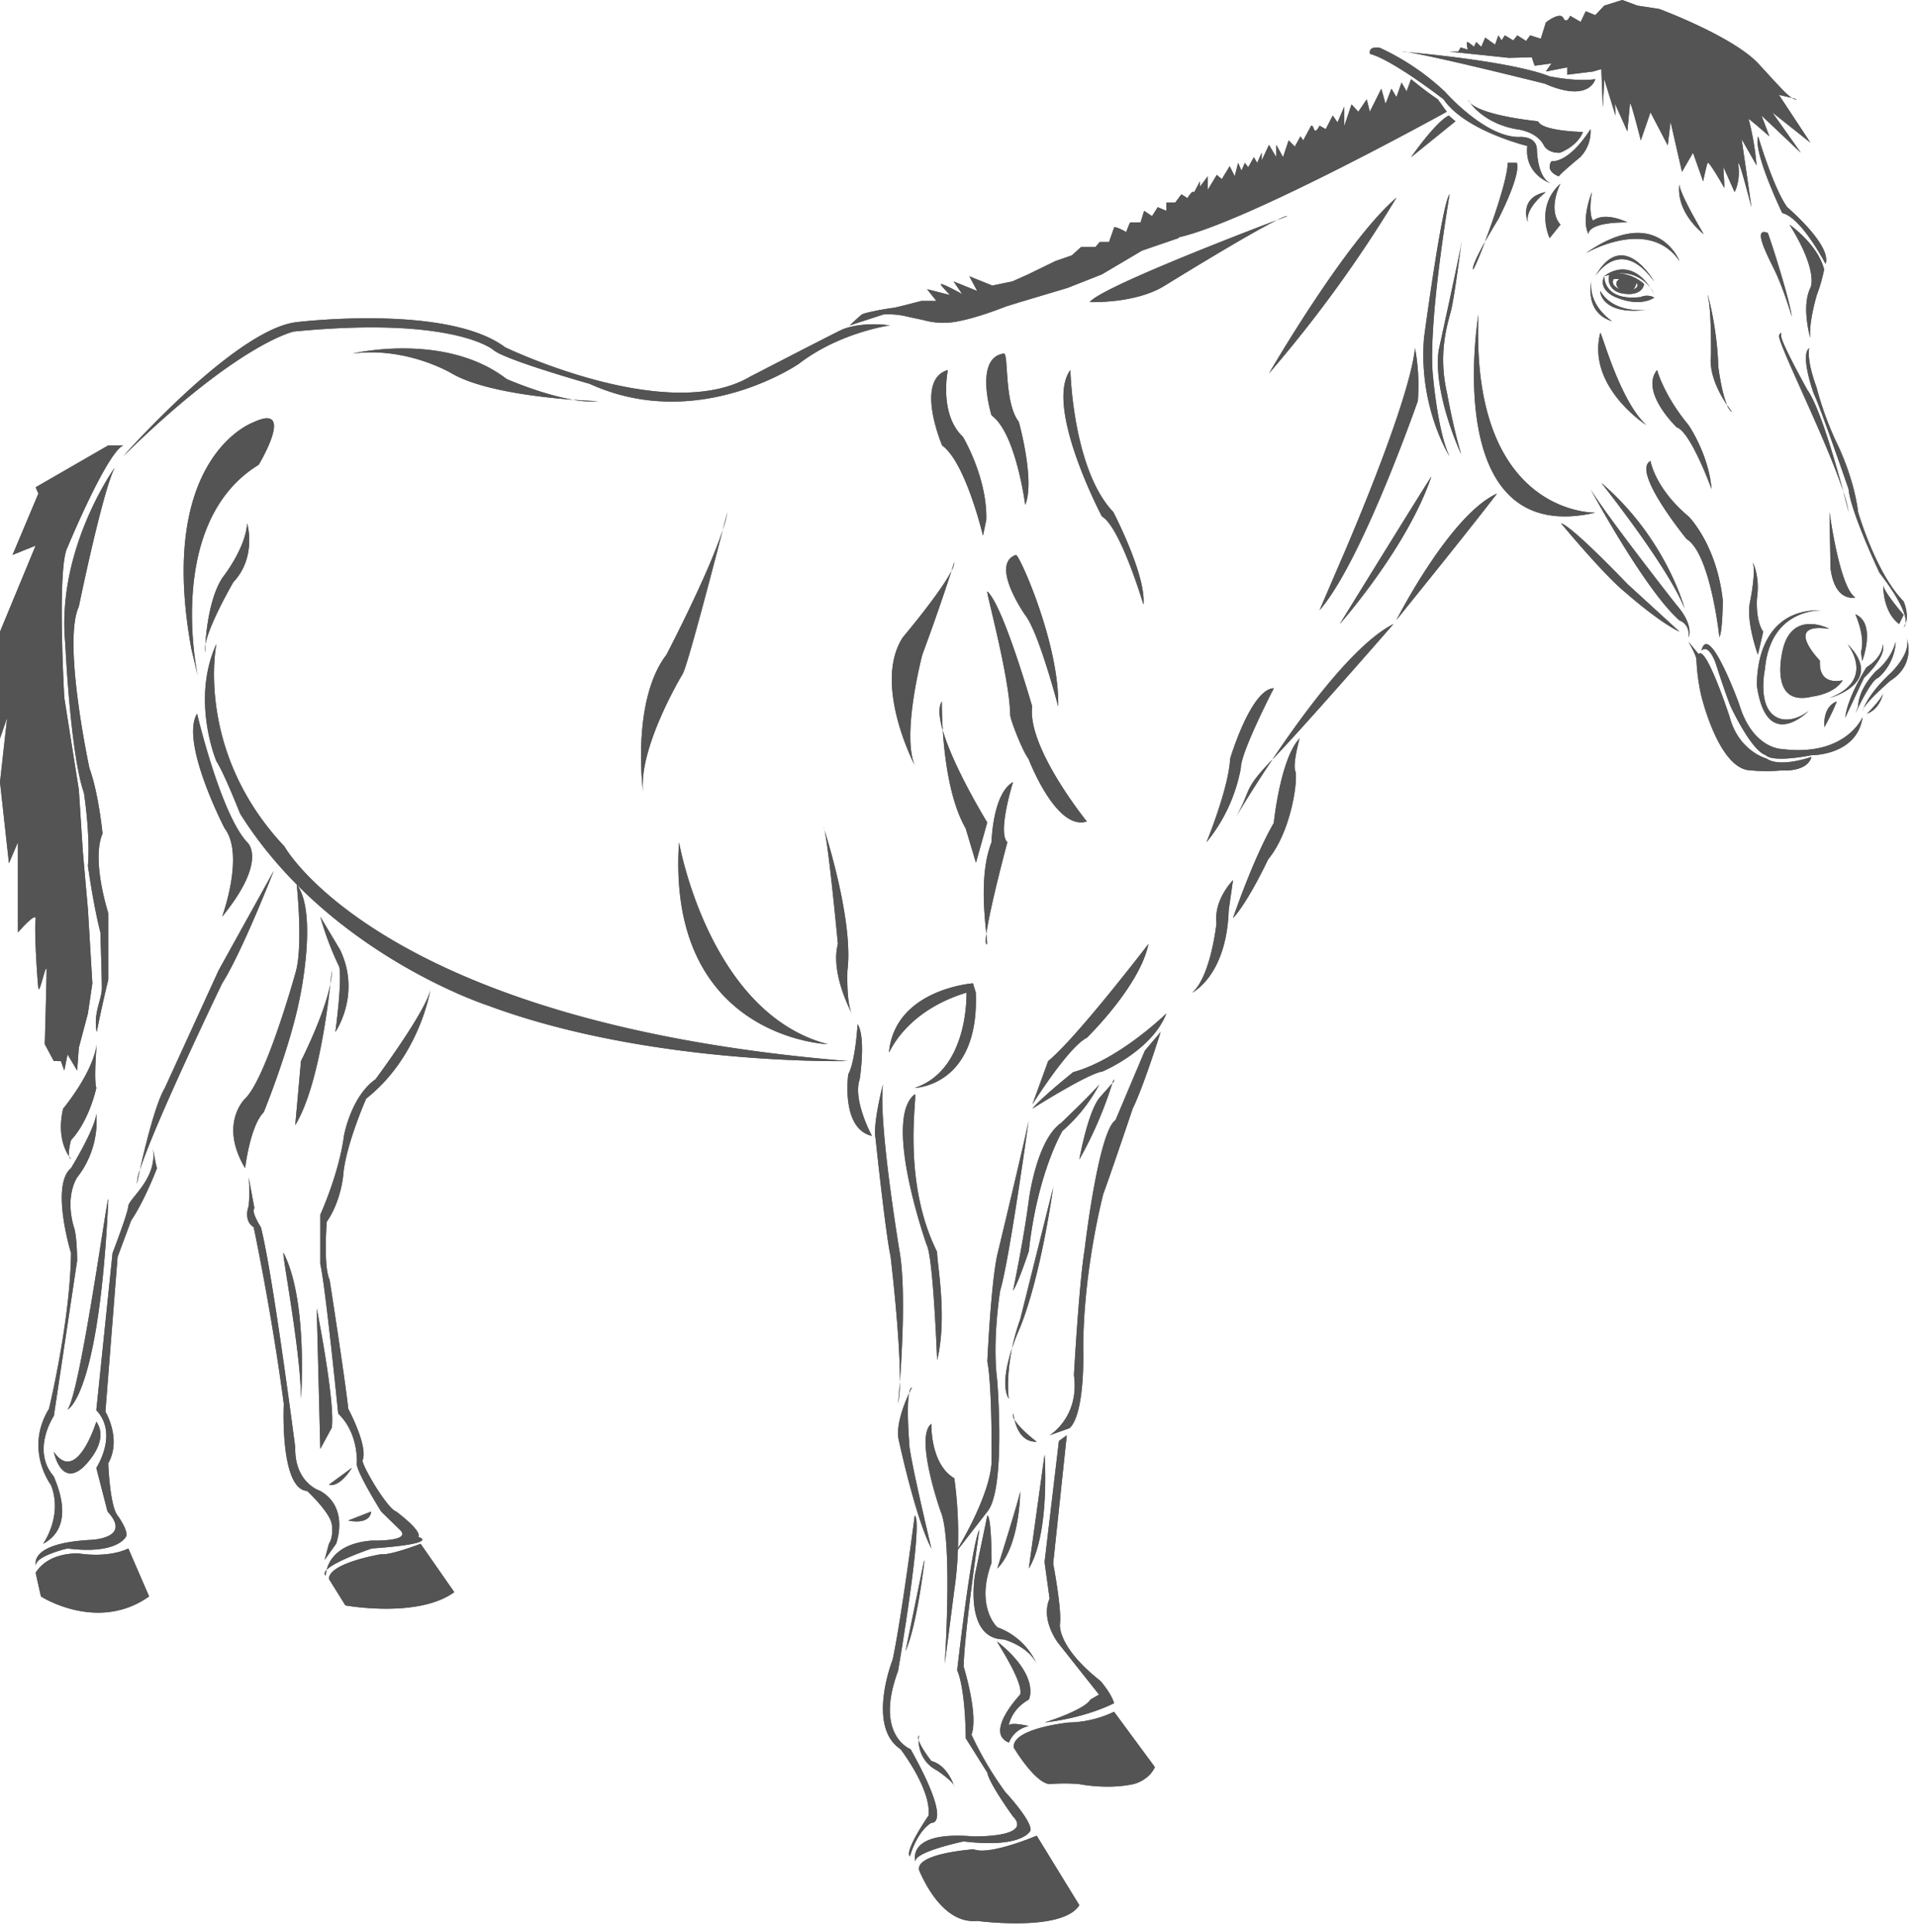 <?xml version="1.0" encoding="UTF-8" standalone="no"?><svg xmlns="http://www.w3.org/2000/svg" xmlns:xlink="http://www.w3.org/1999/xlink" fill="#545454" height="713.4" preserveAspectRatio="xMidYMid meet" version="1" viewBox="0.0 0.0 707.6 713.4" width="707.6" zoomAndPan="magnify"><g id="change1_1"><path d="M587.608,70.9c-1.451,8.5.415,10.572.415,10.572,4.56-3.524,12.672.622,12.672.622-15.313,0-14.331,4.353-14.331,4.353C583.462,81.054,587.608,70.9,587.608,70.9Zm32.339,25.5s-8.281-21.352-34.614-2.9C585.333,93.492,608.545,79.81,619.947,96.394Zm-12.141,18c-3.524.315-12.773.375-17.088-6.965C590.51,107.074,590.664,116.553,607.806,114.393Zm0,0c.878-.078,1.415-.172,1.415-.172C608.719,114.3,608.282,114.333,607.806,114.393Zm-12.735,4.181s-8.707-5.464-7.67-14.547C587.4,104.027,584.706,115.465,595.071,118.574Zm15.547-14.547s-11.4-20.486-21.766-2.036C588.852,101.991,598.18,86.576,610.618,104.027ZM532.881,36.692C540.759,48.3,563.769,53.9,563.769,53.9c-1.02,8.842,5.631,12.523,8.055,13.561.531.227.859.328.859.328-5.39-1.866-5.39-12.853-5.39-12.853-.415-4.975-6.634-4.353-6.634-4.353C548.014,50.581,533.5,34,533.5,34A89.7,89.7,0,0,0,509.25,17.62c-4.561-.622-3.525,2.281-3.525,2.281C514.225,22.181,532.881,36.692,532.881,36.692Zm50.374,21.352a13.568,13.568,0,0,0,3.83-10.365c-8.4,13.059-14.4,11.816-14.4,11.816-2.488,3.938,2.7,5.6,2.7,5.6C576.414,63.641,583.255,58.044,583.255,58.044Zm5.6-28.815c-7.048,1.036-16.845-1.036-16.845-1.036-13.218-5.162-44.025-8.183-52.475-8.934C530.028,20.8,570.2,30.887,570.2,30.887,586.7,38.153,588.852,29.229,588.852,29.229ZM517.334,19.071s.807.065,2.2.188A11.689,11.689,0,0,0,517.334,19.071Zm25.329,18.915a13.236,13.236,0,0,1-.806-1.186A3.553,3.553,0,0,0,542.663,37.986Zm-.868-1.294c.012.037.048.071.062.108C541.817,36.732,541.795,36.692,541.795,36.692Zm42.5,12.023s-14.925-.207-16.583-3.939c0,0-20.379-1.943-25.045-6.79,1.857,2.475,6.9,7.807,16.96,9.693,0,0,7.67.622,10.365,6.219,0,0,1.542,2.693,5.8,2.487C575.792,56.385,582.219,54.105,584.291,48.715ZM570.61,70.9c-10.365,2.073-6.634,11.194-6.634,11.194C562.732,76.908,570.61,70.9,570.61,70.9Zm1.4,17L576,82.919c-4.976-5.6,0-15.132,0-15.132C566.464,76.493,572.007,87.894,572.007,87.894ZM534.747,42.66c-5.02,2.525-13.889,15.384-13.889,15.384,7.67-6.219,16.377-13.268,16.377-13.268ZM548.114,89.3c2.444-4.392,4.979-8.457,4.979-8.457,9.017-18.035,6.737-20.729,6.737-20.729h-3.317C556.562,65.164,551.848,79.415,548.114,89.3Zm0,0c-2.165,3.89-4.258,8.036-4.453,9.854C543.493,100.722,545.578,96.019,548.114,89.3Zm-8.96,1.885c-.362,2.671-8.138,38.258-8.138,38.258-2.073,16.054,8.326,38.258,8.326,38.258-3.075-10.365-5.217-22.595-5.217-22.595-3.317-14.3,0-24.876,1.451-30.361S540.387,82.074,539.154,91.188Zm-10.108,48.738c-2.383-19.071,6.035-68.2,6.035-68.2-2.775,2.9-9.455,53.069-9.455,53.069-2.073,25.705,9.455,43.739,9.455,43.739C530.855,160.034,529.046,139.926,529.046,139.926Zm59.806,49.337s-46.228,1.244-43.118-73.176C545.734,116.087,531.016,202.53,588.852,189.263ZM576.207,193.2s15.979,19.279,23.744,25.5c0,0,12.118,10.779,20,14.511L600.7,215.59S580.353,194.238,576.207,193.2Zm75.871,86.858s-10.365-2.695-13.682-15.547c0,0-8.706-26.534-11.4-23.011l-3.731-4.56s2.487,4.353,2.9,6.219a76.667,76.667,0,0,0,1.658,13.06s6.426,27.985,18.45,28.192a58.923,58.923,0,0,0,11.4,0s9.329.829,10.987-4.975C668.662,279.438,657.053,283.584,652.078,280.06Zm5.7-3.524s-10.884.025-15.859-16.675c0,0-11.194-30.8-13.889-19.6,0,0,2.281-3.11,5.183,4.353,0,0,3.731,11.678,5.6,16.2,0,0,7.67,16.549,13.06,18,0,0,1.451,2.9,16.791,0,0,0,16.791.207,18.864-14.1C687.526,264.72,681.412,279.5,657.779,276.536Zm22.395-25.4s-9.025,2.548-8.4-7.226c0,0-13.992-14.278,3.441-11.757,0,0-13.6-7.229-17.116,7.581,0,0-5.7,21.559,10.883,17.413C668.979,257.142,677.064,256.313,680.174,251.131ZM667.625,262.44c-5.8,4.56-10.475,2.9-10.475,2.9-9.024-2.695-5.694-18.242-5.694-18.242,1.789-20.213,16.825-21.746,20.922-21.787-25.619-.611-23.824,28.213-23.824,28.213C652.285,278.194,667.625,262.44,667.625,262.44Zm4.753-37.127c.352.008.689,0,1.052.02C673.43,225.333,673.029,225.306,672.378,225.313Zm9.551,12.5s10.779,13.229-6.634,19.863C675.3,257.672,696.233,252.15,681.929,237.809Zm11.4,12.4a19.143,19.143,0,0,0,6.427-13.267,21.26,21.26,0,0,1-7.256,10.8s-6.438,6.21-6.633,13.076l-1.037,2.66S690.428,251.038,693.33,250.209Zm1.659-12.4s.207,4.66-6.012,8.53c0,0-7.035,10.926-7.865,18.588l6.939-14.718S696.44,242.614,694.989,237.809ZM701,230.384l1.659-3.392s-7.54-8.707-7.5-10.987C695.157,216.005,694.781,225.691,701,230.384Zm2.7,4.9c2.178,5.957-6.219,13.578-6.219,13.578-6.5,6.14-8.862,10.789-9.625,12.665,1.688-3.1,9.833-10.159,9.833-10.159C707.642,245.084,703.7,235.284,703.7,235.284Zm-15.844,26.243a2.178,2.178,0,0,0-.325.913A8.315,8.315,0,0,1,687.851,261.527Zm-14.421,6.924,1.865-3.524c1.659-3.317,2.7-5.97,2.7-5.97C672.541,261.015,673.43,268.451,673.43,268.451ZM648.865,241.71l1.969-8.5c-2.938-4.225-2.308-12.231-2.308-12.231,1.216-8.5-1.631-13.474-1.631-13.474,1.452,3.316-.932,14.718-.932,14.718C644.408,229.479,648.865,241.71,648.865,241.71Zm26.43-52.654.388,20.73c1.632,12.852,9.148,10.779,9.148,10.779C679.027,217.041,675.3,189.056,675.3,189.056Zm12.074,54.972s5.339-13.927-2.538-17.244c0,0,3.806,8.091,2.1,13.889Zm7.784,11.571c-.1,2.05-6.015,7.877-6.015,7.877C694.273,261.61,695.153,255.6,695.153,255.6Zm-71.889-20.315s2.28-4.278-4.561-12.09c0,0-26.128-33.309-31.618-42.637,0,0,20.029,37.271,32.862,48.508C619.947,229.065,623.885,230.308,623.264,235.284Zm11.4,0c1.244-2.695,1.244-13.682,1.244-13.682-2.281-20.73-12.645-30.954-12.645-30.954-12.438-10.431-14.043-20.456-14.043-20.456-7.2,3.731,13.344,28.814,13.344,28.814C631.4,204.4,634.665,235.284,634.665,235.284Zm-43.587-57.008s24.489,30.681,30.722,46.332C621.8,224.608,615.071,198.8,591.078,178.276Zm66.39-54.311c.207-2.281-.829,0-.829,0,.358,4.478,17.581,38.512,23.727,57.445-2.965-11.083-8.692-30.987-13.155-37.338C667.211,144.072,657.261,126.245,657.468,123.965Zm22.9,57.445c1.222,4.567,1.978,7.646,1.978,7.646A50.939,50.939,0,0,0,680.366,181.41ZM703.394,230.2a5.35,5.35,0,0,1-.735,1.35A1.821,1.821,0,0,0,703.394,230.2ZM667.833,128.52c-3.524,2.482,1.658,16.8,1.658,16.8,2.28,4.561,12.853,35.241,12.853,35.241.736,8.4,11.4,30.887,11.4,30.887,9,11.732,10.008,16.711,9.649,18.758,1.347-3.521-.735-8.186-.735-8.186-10.365-10.572-16.791-32.96-16.791-32.96-1.659-13.267-7.878-25.5-7.878-25.5a119.821,119.821,0,0,1-7.462-20.522C666.589,132.256,667.833,128.52,667.833,128.52Zm-28.4,23.637s-.833-1-1.954-2.649A5.028,5.028,0,0,0,639.433,152.157Zm-5.183-16.791c-.414-15.962-4.9-30.352-3.731-25.5,1.244,5.182,1.036,21.145,1.036,21.145-.9,7.168,3.311,14.644,5.924,18.5C635.4,144.724,634.25,135.366,634.25,135.366Zm-15.34,22.388c5.183,1.658,12.853,22.8,12.853,22.8-1.037-12.853-8.5-23.632-8.5-23.632-9.122-10.987-11.609-20.315-11.609-20.315C605.229,144.694,618.91,157.754,618.91,157.754Zm-11.22-.829c-9.976-9.121-16.711-35.159-17.009-33.974C585.669,142.875,607.69,156.925,607.69,156.925Zm-92.222,71.932c29.644-36.691,37.107-46.642,37.107-46.642C535.162,190.092,515.468,228.857,515.468,228.857Zm-20.937,1.527s24.876-28.061,33.79-54.388C528.618,175.118,494.531,230.384,494.531,230.384ZM522.309,128.52c-2.28,21.346-27.778,79.4-27.778,79.4l-7.463,17.362c15.548-17.672,36.278-77.271,36.278-77.271A75.655,75.655,0,0,0,522.309,128.52Zm-53.9,9.333a476.245,476.245,0,0,0,47.056-64.884C496.6,89.138,468.412,137.853,468.412,137.853ZM659.7,76.493c-5.021-6.841-10.733-26.141-10.733-26.141-1.935,5.859,8.914,28.318,8.914,28.318,7.049,1.554,15.962,18.76,15.962,18.76C676.288,90.567,659.7,76.493,659.7,76.493Zm-4.8,23c3.317,6.713,6.516,17.426,6.516,17.426-1.237-8.085-8.677-30.838-8.921-30.934C647.1,83.862,651.581,92.777,654.9,99.49ZM628.861,86.443s-9.543-16.044-8.92-18.567C619.768,68.859,618.264,77.55,628.861,86.443Zm-8.914-18.656c-.008.021,0,.065-.006.089C619.958,67.782,619.966,67.733,619.947,67.787Zm53.369,31.7c-2.337-9.343-12.764-16.544-12.764-16.544,10.966,17.618,7.695,23.347,7.695,23.347-3.451,6.988,0,18.54,0,18.54-.754-5.573,2.373-15.922,2.373-15.922A59.481,59.481,0,0,0,673.316,99.49Zm-79.18,1.959c-.639.153-1.284.314-1.967.542,0,0,8.9-7.865,17.052,4.3a13.338,13.338,0,0,0-12.545-5.3c5.859-.287,10.211,3.9,10.211,3.9-1.037,4.768-7.463,3.524-7.463,3.524C593.119,107.629,593.466,102.154,594.136,101.449Zm8.5,5.49s2.605-.734,1.6-2.34h-.183S603.431,106.664,602.64,106.939Zm-4.874-.18s-2.565-2.072,0-3.732h-2.073S594,104.959,597.766,106.759Zm11.455-.466c.468.7.936,1.433,1.4,2.27A12.569,12.569,0,0,0,609.221,106.293Zm-3.578,3.368c-13.889,1.658-13.474-7.67-13.474-7.67-2.488,5.39,4.56,7.867,4.56,7.867,9.121,3.722,13.889,0,13.889,0A5.612,5.612,0,0,0,605.643,109.661ZM556.928,21.352l8.5-.208,1.029,3.11,6.227-.829L570.61,26.4l7.877-1.523v2.7l9.536-1.172,3.055-.9.559,14.1.532-10.365,4.146,13.431-.208-4.413L600.7,48.508s.8-8.707.969-10.261,3.979,13.578,3.979,13.578l3.578-10.365,6.372,12.23,1.037-8.706,4.22,18.449,4.072-7.037,3.731,10.561s1.244-6.011,1.673-6.84,6.2,9.328,6.2,9.328l-.415-7.877,4.146,9.328s2.073-3.524,1.451-9.536,4.768,15.133,4.768,15.133-2.091-14.826-3.634-25.173l5.535,9.732a103.217,103.217,0,0,0-2.952-17.211c3.413,2.677,7.684,6.511,7.684,6.511l-2.9-7.692,14.511,13.725L654.151,41.46l14.1,11.194L656.639,35.033s2.861.644,4.8,1.134C659.5,35,656.527,31.636,649.176,23.632c-9.329-10.158-36.692-20.315-36.692-20.315L604.4,2.073,598.815,0l-6.646,2.073L588.852,5.6l-3.519-1.451-1.871,3.939-3.894-2.246s-1.288,3.282-2.532.794-6.426,1.659-6.426,1.659L568.744,14.3,564.8,13.06l-1.483,2.073-3.234-2.073-1.5,1.865-3.109-1.865-1.244,1.865-1.14-1.865-1.223,3.415-3.648-2.586-1.452,3.4-1.865-1.776-.845,1.776a14.625,14.625,0,0,0-2.265-1.739c-.829-.414,0,2.75,0,2.75l-2.641-.764-.883,1.529h-3.19l12.1,1.253ZM661.441,36.167a3.4,3.4,0,0,0,1.417.525C663.711,36.777,662.8,36.51,661.441,36.167ZM335.065,116.916l5.817,1.252a26.97,26.97,0,0,0,12.958.406c7.668-1.463,17.452-5.43,17.452-5.43l5.288-1.632,17.453-5.219,12.693-5,14.808-8.771,13.486-4.625.093-.291c25.537-5.717,98.909-46.351,98.909-46.351l-3.28-4.56c-5-3.356-9.884-7.463-9.884-7.463L519.2,33.736l-1.866-3.263-1.866,5.39-1.865-3.11-2.176,5.6-1.556-5.6-4.247,8.5-1.142-4.56-3.11,4.56-2.487-2.695-2.695,7.987V39.387l-2.488,5.8L491.94,42.66l-2.591,5.019L487.068,46.4s-1.451,3.141-2.073,1.276-1.088-1.135-1.088-1.135l-2.85,5.281-1.037-1.473-2.073,3.753-2.28-2.28-2.073,6.219-2.487-4.561v4.561l-2.7-4.561-2.695,5.8v-2.9l-1.659,3.732-1.243-2.073-2.073,3.731L459.5,60.117l-1.244,2.9-1.244-2.9-1.244,4.975L453.9,61.36,451,66.128l-1.866-1.555-3.317,5.494V65.092l-2.9,3.835v-1.97L440.841,70.9h-.829a11.62,11.62,0,0,0-1.691,2.243l-2.244-1.414L433.793,74.8h-3.269V77.84l-3.173-1.347-2.115,3.3-2.909-1.948-1.322,4.25a30.6,30.6,0,0,1-3.7,0c-.265-.148-1.587,3.574-1.587,3.574s-4.231-2.4-4.5-1.607-1.851,5.278-1.851,5.278h-3.438l-1.586,1.853h-5.289l-3.438,3.1-6.081,2.107-10.049,4.9-5.817,2.6-7.4,1.522-8.462-3.42,2.909,5.427-8.726-3.529,3.173,4.674s-9.52-5.332-7.669-3.152,3.173,3.5,3.173,3.5l-8.461-2.16,3.437,4.332h-5.553s-9.784,2.59-10.577,2.59-10.313,1.655-11.37,2.414-4.5,4.042-4.5,4.042l12.428-4.042A29.17,29.17,0,0,1,335.065,116.916ZM469.7,280.346c-11.334,11.788-7.484,10.835-13.523,21.337C456.174,301.683,461.65,292.345,469.7,280.346Zm0,0c.081-.084.145-.154.227-.24,2.1-2.173,4.881-5.178,8.036-8.644,14.353-15.766,36.389-41.078,36.389-41.078C500.286,237.473,481.986,262.02,469.7,280.346Zm.492,23.452c-7.662,13.225-15.073,35.17-15.073,35.17,5.818-6.347,12.957-21.684,12.957-21.684,8.726-10.577,11.106-29.88,10.049-32.594s1.586-12.094,1.586-12.094C472.569,280.106,470.189,303.8,470.189,303.8Zm-21.155,37.021s-2.115,19.832-8.99,25.649c0,0,12.692-6.081,13.486-30.409l1.586-11.106S447.977,332.092,449.034,340.819Zm-67.958,68.487s20.361-12.957,25.914-13.75c0,0,18.246-7.669,23.534-21.419,0,0-17.188,16.923-34.376,21.683C396.148,395.82,384.513,405.075,381.076,409.306Zm20.1-26.179s19.567-19.038,22.74-34.64c0,0-26.707,34.9-37.02,43.235l-5.817,16S394.3,386.565,401.173,383.127Zm69.016-129.041c-8.462.264-16.13,26.02-16.13,26.02-.529,10.948-8.727,30.832-8.727,30.832a60.255,60.255,0,0,0,12.693-27.5C458.025,277.62,470.189,254.086,470.189,254.086ZM411.75,413.537c-6.347,4.231-11.371,47.6-11.371,47.6-2.115,12.957-3.966,46.54-3.966,46.54,2.115,15.6-8.991,22.212-8.991,22.212l7.4-2.644c5.818-5.553,5.024-29.352,5.024-29.352,0-29.087,7.4-57.117,7.4-57.117,2.645-7.139,10.842-31.467,10.842-31.467,4.231-8.726,10.313-28.294,10.313-28.294l-5.818,6.875ZM390.86,532l-5.289,44.688,1.851,13.486c-3.437,7.933,3.173,16.395,3.173,16.395l15.073,19.039-3.173,1.851c-2.38,3.966-16.924,8.462-16.924,8.462,15.866-1.851,25.65-7.14,25.65-7.14-1.058-3.7-5.024-8.2-5.024-8.2-16.395-12.957-14.941-21.155-14.941-21.155.661-5.553-2.512-22.212-2.512-22.212l5.024-47.333Zm-8.2,82.238a25.524,25.524,0,0,0-14.543-13.487s-8.2-7.4-2.116-23.8c0,0,.059-16.924-1.557-17.453,0,0-3.731,17.982-4.525,21.684,0,0-4.23,23.8,10.578,24.063C370.5,605.249,379.489,607.629,382.662,614.24Zm-6.082-63.728c0,1.586-8.461,28.558-8.461,28.558C376.861,570.355,376.58,548.925,376.58,550.512Zm3.174,28.558c7.933-13.221,5.817-42.044,5.817-42.044Zm0,48.391s4.5-8.462-11.635-21.419c-.825-.662,9.786,14.808,8.463,19.568,0,0-13.363,14.015-4.17,17.717a9.983,9.983,0,0,1,7.342-6.082s-6.346-1.587-7.4-.265C372.35,636.98,373.143,631.163,379.754,627.461Zm14.808,8.462s-21.153,2.115-20.361,9.255c0,0,7.668,12.957,13.221,13.486a63.475,63.475,0,0,1,10.974,0s10.181,2.115,19.965,0c0,0,5.552-1.176,7.932-6.273l-15.072-20.435A40.576,40.576,0,0,1,394.562,635.923Zm16-235.973-4.764,5.39c-4.363,5.553-7.4,22.741-7.4,22.741A145.454,145.454,0,0,0,410.564,399.95Zm.657-1.486a6.654,6.654,0,0,0-.657,1.486l.581-.657ZM391.653,414.6c-9.172,6.409-11.9,28.558-11.9,28.558-1.851,14.279-5.818,33.318-5.818,33.318,1.851-2.644,5.818-14.543,5.818-14.543,3.173-29.088,12.428-44.425,12.428-44.425A59.7,59.7,0,0,0,405.8,400.315C403.552,403.224,391.653,414.6,391.653,414.6Zm-19.3,101.8s-1.106-7.4,1.2-18.591C371.561,503.886,369.76,511.981,372.35,516.4Zm4.232-29.352a78.485,78.485,0,0,0-3.03,10.761,80.316,80.316,0,0,1,3.03-7.852c7.405-18.51,11.633-47.862,12.162-51.564Zm6.08,45.218s-6.223-4.67-8.185-8.135C375.225,527.236,377.143,532.444,382.662,532.266Zm-8.726-10.313a3.143,3.143,0,0,0,.541,2.178C374.115,522.625,374.023,521.608,373.936,521.953Zm-9.49-19.3c1.88,9.784,1.557,37.285,1.557,37.285-.636,10.818-9.088,26.038-12.411,31.644a153.694,153.694,0,0,0-1.339-25.827c-8.991-5.289-8.462-20.1-8.462-20.1-6.346,4.76,3.438,32.393,3.438,32.393,4.5,10.445,1.5,56.192,1.5,56.192l3.529-27.369a128.948,128.948,0,0,0,1.317-14.788l10.876-14.035c6.9-8.33,3.627-48.523,3.627-48.523-1.9-14.808,1.1-33.054,1.1-33.054,3.262-10.791,9.855-57.994,10.518-62.775-.845,4.922-11.576,49.554-11.576,49.554C365.739,474.091,364.446,502.65,364.446,502.65Zm15.308-89.377-.059.423A3.719,3.719,0,0,0,379.754,413.273ZM355.691,679.818c21.947,2.644,24.638-3.966,24.638-3.966.841-3.438-9.265-14.28-9.265-14.28A125.759,125.759,0,0,1,358.6,640.418c2.645-7.4-2.908-25.121-2.908-25.121.264-12.692,5.817-50.548,5.817-50.548-2.938,5.247-8.2,51.87-8.2,51.87,3.173,7.4,3.173,25.121,3.173,25.121l7.962,12.693c.644,3.993,9.443,16.13,9.443,16.13,7.622,7.933-14.745,7.4-14.745,7.4-25.37-2.115-21.17,9.519-21.17,9.519C336.652,683.785,355.691,679.818,355.691,679.818Zm3.671,2.909s-23.25,1.593-19.8,8.461c.979,1.949,8.2,19.3,21.155,17.982,0,0,31.467,4.231,37.681-5.818L382.662,677.7S365.352,685.111,359.362,682.727ZM341.147,575.9l-6.875,33.583c4.231-9.52,6.875-32.525,6.875-32.525Zm-9.255-43.626s6.082,28.289,11.9,39.4c0,0-8.726-36.482-8.2-39.4,0,0-1.04-12.665-.03-17.9C333.719,518.331,330.318,526.765,331.892,532.271Zm4.76-20.1c-.5.151-.851.974-1.088,2.2C336.2,513.009,336.652,512.169,336.652,512.169Zm7.139,160.774s8.2,1.2-7.668-27.163c0,0-13.5-5.1-4.635-28.9,0,0,9.519-55.266,6.151-57.382,0,0-4.689,36.756-8.127,53.151,0,0-9.784,24.739,2.909,33.127,0,0,11.455,14.924,10.312,24.518,0,0-8.99,12.958-6.875,15.073C335.858,685.371,338.238,676.38,343.791,672.943Zm-4.58-32.261c-.361.343-.338.99-.1,1.778A11.721,11.721,0,0,1,339.211,640.682Zm6.7,12.958s6.345,4.26,6.345,5.964c0,0-2.316-7.867-8.462-9.461,0,0-3.825-4.828-4.682-7.683A12.27,12.27,0,0,0,345.908,653.64Zm0-151.519c3.968-16.13-.266-37.02,0-39.929-13.484-26.972-6.962-59.185-8.269-58.175-11.969,9.256,4.4,55.531,4.4,55.531C344.509,464.043,345.908,502.121,345.908,502.121Zm-13.756,8.025c.875-12.006,2.076-34.492.01-47.425,0,0-8-47.6-6.25-62.406,0,0-3.8,14.809-2.746,19.833,0,0,3.7,35.169,5.553,43.631C328.719,463.779,332.334,493.706,332.152,510.146Zm0,0c-.36,4.931-.664,8.1-.664,8.1A42.008,42.008,0,0,0,332.152,510.146ZM317.324,398.464s2.4-15.337-.769-20.361c0,0-.793,13.751-3.438,18.511,0,0-2.857,20.092,8.726,22.74C321.843,419.354,314.656,406.133,317.324,398.464Zm39.424-32s.991,28.542-19.109,35.17c0,0,23.869-.529,22.547-35.17l-1.058-3.437s-28.692,2.1-30.986,25.385C328.007,389.78,333.214,373.608,356.748,366.468Zm-52.453-60.1c-.058-.231-.115-.433-.168-.59C303.6,304.257,303.754,304.646,304.3,306.372Zm10.145,67.765c-2.116-3.967-1.635-15.866-1.635-15.866,2.075-16.691-6.359-45.037-8.51-51.9,1.657,6.584,4.988,42.115,4.988,42.115C306.382,359.428,314.44,374.137,314.44,374.137ZM422.062,223.194c1.058-10.794-11.106-34.138-11.106-34.138-15.072-15.845-15.865-52.446-15.865-52.446-9.784,13.416,11.635,54.038,11.635,54.038C413.6,194.64,422.062,223.194,422.062,223.194ZM471.32,81.258c2.442-.927,3.893-1.47,3.893-1.47C474.762,79.7,473.361,80.257,471.32,81.258Zm0,0c-14.427,5.479-64.567,24.788-69.09,30.254,0,0,16.924.71,27.765-6.1C430,105.411,460.2,86.715,471.32,81.258ZM370.5,130.534c-11.107,1.523-4.5,22.833-4.5,22.833,8.991,6.376,12.429,33.024,12.429,33.024,3.7-8.99-2.38-30.673-2.38-30.673C370.5,148.578,372.4,130.274,370.5,130.534Zm-22.741,33.91c8.726,6.346,15.072,33.318,15.072,33.318l1.221-5.817c.427-15.6-8.625-30.674-8.625-30.674-8.99-8.462-5.553-24.661-5.553-24.661C337.445,140.242,347.758,164.444,347.758,164.444Zm27.236,40.428c-9.784,3.409,3.438,22.242,3.438,22.242,5.024,6.346,12.163,33.7,12.163,33.7C391.124,237.665,376.123,204.479,374.994,204.872Zm26.179,98.4s-22.1-27.261-20.175-42.453c0,0-10.7-37.4-16.552-42.429-.711-.61,8.168,31.4,8.432,45.317-.264,1.223,4.506,13.6,6.748,16.4C379.626,280.106,389.8,306.972,401.173,303.269Zm-296.162,9.256C71.693,277.091,79.89,237.691,79.89,237.691c-9.52,20.89,0,43.366,0,43.366,2.909,4.5,8.726,19.3,8.726,19.3,32.525,51.828,91.493,70.867,91.493,70.867,59.761,22.212,132.7,20.494,132.7,20.494C140.878,377.574,105.011,312.525,105.011,312.525Zm49.448,254.91c1.322-2.38-8.2-9.387-8.2-9.387-3.438-1.19-12.693-17.056-12.428-18.907,2.115-5.288-5.289-19.039-5.289-19.039-1.058-10.312-6.875-47.6-6.875-47.6-2.38-5.024-1.058-21.419-1.058-21.419,5.289-7.668,6.082-17.188,6.082-17.188.793-10.842,8.462-28.294,8.462-28.294,20.1-15.866,23.8-40.722,23.8-40.722-1.058,7.668-20.362,33.582-20.362,33.582-9.11,6.434-11.634,20.89-11.634,20.89-1.852,14.015-8.727,29.088-8.727,29.088v18.245c1.851,7.669,6.611,55.2,6.611,55.2,7.669,7.336,6.875,18.314,6.875,18.314-.529,2.644,8.991,17.849,8.991,17.849l6.875,6.7c4.76,4.454-10.313,4.008-10.313,4.008-12.491.961-15.806,7.354-16.691,10.784,3.3-3.4,16.691-7.875,16.691-7.875C163.186,569.815,154.459,567.435,154.459,567.435Zm-34.213,14.279a9.663,9.663,0,0,1,.334-2.173C119.79,580.352,119.564,581.1,120.246,581.714Zm-9.682-212.866s6.948-31.849-1.045-42.317c0,0,2.367,21.956-.277,32,0,0-10.842,39.4-18.775,47.068,0,0-9.784,9.255,0,25.65,0,0,1.851-15.6,6.875-20.626C97.342,410.628,106.862,387.358,110.564,368.848Zm11.365-5.528a24.2,24.2,0,0,0,.534-5.049C122.459,358.093,122.3,360.032,121.929,363.32Zm-12.952,52.068c8-13.125,11.688-40.71,12.952-52.068-2.231,11.465-10.836,28.4-10.836,28.4ZM119.819,575.9l4.231-5.95s5.076-13.213-5.818-19.519c0,0-9.519-2.825-9.255-16.046,0,0-8.321-64.521-12.692-81.324,0,0-3.7-5.674-2.38-7l-2.116-11.371a58.649,58.649,0,0,1,0,10.578s-2.115,5.265,1.851,7.789c0,0,6.611,31.082,11.106,65.193,0,0-1.538,31.565,8.618,32.177,0,0,8.315,7.752,9.1,12.248,0,0,.788,4.5-1.063,7.271Zm-8.726-59.5s2.644-35.962-6.347-53.679C103.5,460.259,111.093,498.684,111.093,516.4Zm18.774,25.518-8.462,6.214C125.636,549.19,129.867,541.918,129.867,541.918Zm-11.635-7.008,4.236-7.832c1.326-9.419-5.558-44-5.558-44Zm18.775,23.138-8.462,3.3S136.426,563.234,137.007,558.048Zm3.7,15.734s-19.3,3.173-19.3,9.122l1.232,1.984,4.85,7.8s26.708,4.892,40.194-4.892l-12.428-17.849S143.882,574.31,140.709,573.782ZM125.5,350.6l-7.27-12.164a113.8,113.8,0,0,0,7,18.51s1.2,3.966-1.446,24.063C123.785,381.012,133.451,367.092,125.5,350.6ZM51.653,431.872a16.49,16.49,0,0,0-1.115,5.2S50.954,435.013,51.653,431.872Zm29.03-73.612L60.851,401.638c-3.46,5.767-7.338,21.868-9.2,30.234,5.622-17.556,30.352-68.841,30.352-68.841,7.4-11.635,19.039-41.516,19.039-41.516ZM47.365,445.269c-.264,2.908-5.817,17.339-5.817,17.339l-6,58.023c8.279,8.726,0,21.287,0,21.287l4.149,16.13c9.255,9.916-6.082,10.445-6.082,10.445-20.4,1.085-20.851,7.33-20.357,9.537-.352-3.6,11.631-6.364,11.631-6.364,18.774,2.38,21.683-4.5,21.683-4.5.793-2.116-2.909-7.3-2.909-7.3-3.173-3.338-3.7-19.668-3.7-19.668,5.024-8.991-1.058-19.039-1.058-19.039l4.5-57.117,5.024-13.486c5.024-7.4,9.519-19.3,9.519-19.3-.529-1.587-1.586-7.669-1.586-7.669C58.471,434.956,47.63,442.36,47.365,445.269ZM13.3,578.186c-.013-.049-.025-.1-.037-.156A1.469,1.469,0,0,0,13.3,578.186Zm.223.62a3.223,3.223,0,0,1-.223-.62A1.839,1.839,0,0,0,13.518,578.806Zm15.6-5.289s-11.042-.793-15.966,7.14l1.952,8.726s20.89,13.486,39.929,0l-7.669-17.717S40.953,575.237,29.119,573.517Zm1.323-31.6s10.476-9.388,5.106-17.056c0,0-7.222,23.534-15.684,11.106C19.864,535.968,22.357,548.841,30.442,541.918Zm-10.578,3.159c-8.461-9.665,0-22.33,0-22.33l8.608-57.382c-.119-10.048-1.2-12.307-1.2-12.307-3.437-11.779,1.2-18.367,1.2-18.367a33.642,33.642,0,0,0,7.076-23.534c-.447,5.553-9.337,20.1-9.337,20.1-7.669,6.346,0,31.354,0,31.354-.265,25.008-8.134,57.494-8.134,57.494-9.192,15.073.73,28.135.73,28.135,4.5,11.476-2.909,21.71-2.909,21.71C28.591,563.2,20.393,546.81,19.864,545.077Zm5.071-24.71s11.589-4.5,15.026-77.214C40.286,436.28,29.74,514.02,24.935,520.367Zm1.276-92.551a8.706,8.706,0,0,1-.689-.891C25.635,427.4,25.846,427.738,26.211,427.816ZM23.3,409.306c-2.273,9.713.776,15.532,2.22,17.619-.446-1.869.689-5.984.689-5.984,6.875-7.4,9.337-19.3,9.337-19.3-.976-3.174.149-16.131.149-16.131C34.341,396.085,23.3,409.306,23.3,409.306ZM93.376,155.982s-35.7,12.693-22.741,83.56l2.38,10.048S60.587,193,95.491,171.583C95.491,171.583,109.506,148.314,93.376,155.982ZM42.341,172.641S20.658,202.786,24.1,237.691c0,0,1.851,40.722,6.876,55,0,0,2.433,15.337,1.481,26.972,0,0,1.956,14.254,4.6,24.58,0,0,.529,16.407.529,20.638s-3.24,8.99-1.884,16.13c0,0,1.9-9.784,4.271-19.3V337.117s-6.353-19.568-2.122-29.352c0,0-1.427-14.808-4.813-24.063,0,0-10.05-46.54-3.941-59.761C29.092,223.941,37.846,181.367,42.341,172.641ZM108.448,122.4c59.5-5.817,73.776,6.876,73.776,6.876,4.5,3.7,35.434,12.428,35.434,12.428,40,18.256,77.214-7.4,77.214-7.4,15.072-11.635,33.582-14.17,33.582-14.17C317.613,118.652,311,121.606,311,121.606c-4.273,2.007-34.112,17.453-34.112,17.453-30.673,17.981-90.435-10.842-90.435-10.842-21.418-16.13-77.213-9.255-77.213-9.255C86.5,121.871,45.514,168.41,45.514,168.41,88.087,126.63,108.448,122.4,108.448,122.4ZM337.639,282.512c-4.907-11.534,2.8-40.8,2.8-40.8,5.175-13.949,9.037-25.59,10.782-30.975-3.92,7.884-17.958,24.549-17.958,24.549C321.991,252.569,337.639,282.512,337.639,282.512Zm13.58-71.777a7.32,7.32,0,0,0,1.034-3.229S351.886,208.679,351.219,210.735Zm5.214,95.047,3.806,12.732,4.166-14.894s-12.427-20.2-16.4-33.96C348.68,280.089,350.668,295.794,356.433,305.782Zm-8.776-46.825c-1.379,2.157-1,6.065.344,10.7C347.589,263.341,347.657,258.957,347.657,258.957ZM366,310.938c-4.358,11.01-2.667,26.608-1.925,33.8,1.268-9.61,7.761-33.8,7.761-33.8-3.773-3.608,2.1-22.2,2.1-22.2C366.359,292.969,366,310.938,366,310.938Zm-1.952,37.549c.472.7.326-.842.027-3.748C363.818,346.705,363.772,348.075,364.051,348.487Zm-97.26-152.855a42.862,42.862,0,0,0,1.691-6.576S267.83,191.608,266.791,195.632Zm0,0C261.4,212.206,246,241.71,246,241.71c-13.208,17.282-8.6,51.013-8.6,51.013-1.984-16.532,14.548-43.861,14.548-43.861C253.516,246.6,262.9,210.688,266.791,195.632ZM91.226,310.938c-9.819-10.577-18.485-47.462-18.485-47.462C66.382,273.958,82.9,305.782,82.9,305.782c7.512,9.752-.915,32.657-.915,32.657C99.161,317.364,91.226,310.938,91.226,310.938ZM14.172,364.882c.376,2.567,3.022-10.521,3.022-6.622s-.662,27.247-.662,27.247l3.332,6.215,2.624.03,1.238,3.471,1.209-5.952,3.537,5.952.62-8.4,3.36-12.687,1.641-11.106-1.641-27.324L30.6,314.722l-1.5-23.17-5.366-33.941s-2.781-48.583,1.209-55.6c0,0,14.477-34.935,20.579-37.581H39.968L13.153,179.9l1.019,2.313L4.629,204.869l8.524-3.427L2.661,226.784,0,233.211V272.6l2.645-7.669L0,288.735,3.306,318.7l3.307-7.757v33.306s7.129-8.267,6.54-4.765S13.8,362.315,14.172,364.882Zm291.389,20.625c-43.949-11.456-54.931-74.569-54.931-74.569C245.947,383.368,305.561,385.507,305.561,385.507ZM75.659,240.89s.018-1.136.14-2.982A8,8,0,0,0,75.659,240.89ZM91.226,193.2c-.574,9.335-9.056,20-9.056,20-4.677,7.01-6,19.118-6.371,24.7,1.516-7.822,10.32-22.957,10.32-22.957C94.916,205.583,91.226,193.2,91.226,193.2Zm129.6-45.1s-3.723-.1-9.323-.523A34.832,34.832,0,0,0,220.823,148.1Zm-90.7-17.564c20.014-2.66,36.621,7.319,36.621,7.319,10.855,6.322,32.388,8.794,44.756,9.722-11.526-1.946-24.516-7.657-24.516-7.657C164.217,122.371,130.123,130.534,130.123,130.534Z" fill="inherit"/><path d="M587.608,70.9c-1.451,8.5.415,10.572.415,10.572,4.56-3.524,12.672.622,12.672.622-15.313,0-14.331,4.353-14.331,4.353C583.462,81.054,587.608,70.9,587.608,70.9Zm32.339,25.5s-8.281-21.352-34.614-2.9C585.333,93.492,608.545,79.81,619.947,96.394Zm-12.141,18c-3.524.315-12.773.375-17.088-6.965C590.51,107.074,590.664,116.553,607.806,114.393Zm0,0c.878-.078,1.415-.172,1.415-.172C608.719,114.3,608.282,114.333,607.806,114.393Zm-12.735,4.181s-8.707-5.464-7.67-14.547C587.4,104.027,584.706,115.465,595.071,118.574Zm15.547-14.547s-11.4-20.486-21.766-2.036C588.852,101.991,598.18,86.576,610.618,104.027ZM532.881,36.692C540.759,48.3,563.769,53.9,563.769,53.9c-1.02,8.842,5.631,12.523,8.055,13.561.531.227.859.328.859.328-5.39-1.866-5.39-12.853-5.39-12.853-.415-4.975-6.634-4.353-6.634-4.353C548.014,50.581,533.5,34,533.5,34A89.7,89.7,0,0,0,509.25,17.62c-4.561-.622-3.525,2.281-3.525,2.281C514.225,22.181,532.881,36.692,532.881,36.692Zm50.374,21.352a13.568,13.568,0,0,0,3.83-10.365c-8.4,13.059-14.4,11.816-14.4,11.816-2.488,3.938,2.7,5.6,2.7,5.6C576.414,63.641,583.255,58.044,583.255,58.044Zm5.6-28.815c-7.048,1.036-16.845-1.036-16.845-1.036-13.218-5.162-44.025-8.183-52.475-8.934C530.028,20.8,570.2,30.887,570.2,30.887,586.7,38.153,588.852,29.229,588.852,29.229ZM517.334,19.071s.807.065,2.2.188A11.689,11.689,0,0,0,517.334,19.071Zm25.329,18.915a13.236,13.236,0,0,1-.806-1.186A3.553,3.553,0,0,0,542.663,37.986Zm-.868-1.294c.012.037.048.071.062.108C541.817,36.732,541.795,36.692,541.795,36.692Zm42.5,12.023s-14.925-.207-16.583-3.939c0,0-20.379-1.943-25.045-6.79,1.857,2.475,6.9,7.807,16.96,9.693,0,0,7.67.622,10.365,6.219,0,0,1.542,2.693,5.8,2.487C575.792,56.385,582.219,54.105,584.291,48.715ZM570.61,70.9c-10.365,2.073-6.634,11.194-6.634,11.194C562.732,76.908,570.61,70.9,570.61,70.9Zm1.4,17L576,82.919c-4.976-5.6,0-15.132,0-15.132C566.464,76.493,572.007,87.894,572.007,87.894ZM534.747,42.66c-5.02,2.525-13.889,15.384-13.889,15.384,7.67-6.219,16.377-13.268,16.377-13.268ZM548.114,89.3c2.444-4.392,4.979-8.457,4.979-8.457,9.017-18.035,6.737-20.729,6.737-20.729h-3.317C556.562,65.164,551.848,79.415,548.114,89.3Zm0,0c-2.165,3.89-4.258,8.036-4.453,9.854C543.493,100.722,545.578,96.019,548.114,89.3Zm-8.96,1.885c-.362,2.671-8.138,38.258-8.138,38.258-2.073,16.054,8.326,38.258,8.326,38.258-3.075-10.365-5.217-22.595-5.217-22.595-3.317-14.3,0-24.876,1.451-30.361S540.387,82.074,539.154,91.188Zm-10.108,48.738c-2.383-19.071,6.035-68.2,6.035-68.2-2.775,2.9-9.455,53.069-9.455,53.069-2.073,25.705,9.455,43.739,9.455,43.739C530.855,160.034,529.046,139.926,529.046,139.926Zm59.806,49.337s-46.228,1.244-43.118-73.176C545.734,116.087,531.016,202.53,588.852,189.263ZM576.207,193.2s15.979,19.279,23.744,25.5c0,0,12.118,10.779,20,14.511L600.7,215.59S580.353,194.238,576.207,193.2Zm75.871,86.858s-10.365-2.695-13.682-15.547c0,0-8.706-26.534-11.4-23.011l-3.731-4.56s2.487,4.353,2.9,6.219a76.667,76.667,0,0,0,1.658,13.06s6.426,27.985,18.45,28.192a58.923,58.923,0,0,0,11.4,0s9.329.829,10.987-4.975C668.662,279.438,657.053,283.584,652.078,280.06Zm5.7-3.524s-10.884.025-15.859-16.675c0,0-11.194-30.8-13.889-19.6,0,0,2.281-3.11,5.183,4.353,0,0,3.731,11.678,5.6,16.2,0,0,7.67,16.549,13.06,18,0,0,1.451,2.9,16.791,0,0,0,16.791.207,18.864-14.1C687.526,264.72,681.412,279.5,657.779,276.536Zm22.395-25.4s-9.025,2.548-8.4-7.226c0,0-13.992-14.278,3.441-11.757,0,0-13.6-7.229-17.116,7.581,0,0-5.7,21.559,10.883,17.413C668.979,257.142,677.064,256.313,680.174,251.131ZM667.625,262.44c-5.8,4.56-10.475,2.9-10.475,2.9-9.024-2.695-5.694-18.242-5.694-18.242,1.789-20.213,16.825-21.746,20.922-21.787-25.619-.611-23.824,28.213-23.824,28.213C652.285,278.194,667.625,262.44,667.625,262.44Zm4.753-37.127c.352.008.689,0,1.052.02C673.43,225.333,673.029,225.306,672.378,225.313Zm9.551,12.5s10.779,13.229-6.634,19.863C675.3,257.672,696.233,252.15,681.929,237.809Zm11.4,12.4a19.143,19.143,0,0,0,6.427-13.267,21.26,21.26,0,0,1-7.256,10.8s-6.438,6.21-6.633,13.076l-1.037,2.66S690.428,251.038,693.33,250.209Zm1.659-12.4s.207,4.66-6.012,8.53c0,0-7.035,10.926-7.865,18.588l6.939-14.718S696.44,242.614,694.989,237.809ZM701,230.384l1.659-3.392s-7.54-8.707-7.5-10.987C695.157,216.005,694.781,225.691,701,230.384Zm2.7,4.9c2.178,5.957-6.219,13.578-6.219,13.578-6.5,6.14-8.862,10.789-9.625,12.665,1.688-3.1,9.833-10.159,9.833-10.159C707.642,245.084,703.7,235.284,703.7,235.284Zm-15.844,26.243a2.178,2.178,0,0,0-.325.913A8.315,8.315,0,0,1,687.851,261.527Zm-14.421,6.924,1.865-3.524c1.659-3.317,2.7-5.97,2.7-5.97C672.541,261.015,673.43,268.451,673.43,268.451ZM648.865,241.71l1.969-8.5c-2.938-4.225-2.308-12.231-2.308-12.231,1.216-8.5-1.631-13.474-1.631-13.474,1.452,3.316-.932,14.718-.932,14.718C644.408,229.479,648.865,241.71,648.865,241.71Zm26.43-52.654.388,20.73c1.632,12.852,9.148,10.779,9.148,10.779C679.027,217.041,675.3,189.056,675.3,189.056Zm12.074,54.972s5.339-13.927-2.538-17.244c0,0,3.806,8.091,2.1,13.889Zm7.784,11.571c-.1,2.05-6.015,7.877-6.015,7.877C694.273,261.61,695.153,255.6,695.153,255.6Zm-71.889-20.315s2.28-4.278-4.561-12.09c0,0-26.128-33.309-31.618-42.637,0,0,20.029,37.271,32.862,48.508C619.947,229.065,623.885,230.308,623.264,235.284Zm11.4,0c1.244-2.695,1.244-13.682,1.244-13.682-2.281-20.73-12.645-30.954-12.645-30.954-12.438-10.431-14.043-20.456-14.043-20.456-7.2,3.731,13.344,28.814,13.344,28.814C631.4,204.4,634.665,235.284,634.665,235.284Zm-43.587-57.008s24.489,30.681,30.722,46.332C621.8,224.608,615.071,198.8,591.078,178.276Zm66.39-54.311c.207-2.281-.829,0-.829,0,.358,4.478,17.581,38.512,23.727,57.445-2.965-11.083-8.692-30.987-13.155-37.338C667.211,144.072,657.261,126.245,657.468,123.965Zm22.9,57.445c1.222,4.567,1.978,7.646,1.978,7.646A50.939,50.939,0,0,0,680.366,181.41ZM703.394,230.2a5.35,5.35,0,0,1-.735,1.35A1.821,1.821,0,0,0,703.394,230.2ZM667.833,128.52c-3.524,2.482,1.658,16.8,1.658,16.8,2.28,4.561,12.853,35.241,12.853,35.241.736,8.4,11.4,30.887,11.4,30.887,9,11.732,10.008,16.711,9.649,18.758,1.347-3.521-.735-8.186-.735-8.186-10.365-10.572-16.791-32.96-16.791-32.96-1.659-13.267-7.878-25.5-7.878-25.5a119.821,119.821,0,0,1-7.462-20.522C666.589,132.256,667.833,128.52,667.833,128.52Zm-28.4,23.637s-.833-1-1.954-2.649A5.028,5.028,0,0,0,639.433,152.157Zm-5.183-16.791c-.414-15.962-4.9-30.352-3.731-25.5,1.244,5.182,1.036,21.145,1.036,21.145-.9,7.168,3.311,14.644,5.924,18.5C635.4,144.724,634.25,135.366,634.25,135.366Zm-15.34,22.388c5.183,1.658,12.853,22.8,12.853,22.8-1.037-12.853-8.5-23.632-8.5-23.632-9.122-10.987-11.609-20.315-11.609-20.315C605.229,144.694,618.91,157.754,618.91,157.754Zm-11.22-.829c-9.976-9.121-16.711-35.159-17.009-33.974C585.669,142.875,607.69,156.925,607.69,156.925Zm-92.222,71.932c29.644-36.691,37.107-46.642,37.107-46.642C535.162,190.092,515.468,228.857,515.468,228.857Zm-20.937,1.527s24.876-28.061,33.79-54.388C528.618,175.118,494.531,230.384,494.531,230.384ZM522.309,128.52c-2.28,21.346-27.778,79.4-27.778,79.4l-7.463,17.362c15.548-17.672,36.278-77.271,36.278-77.271A75.655,75.655,0,0,0,522.309,128.52Zm-53.9,9.333a476.245,476.245,0,0,0,47.056-64.884C496.6,89.138,468.412,137.853,468.412,137.853ZM659.7,76.493c-5.021-6.841-10.733-26.141-10.733-26.141-1.935,5.859,8.914,28.318,8.914,28.318,7.049,1.554,15.962,18.76,15.962,18.76C676.288,90.567,659.7,76.493,659.7,76.493Zm-4.8,23c3.317,6.713,6.516,17.426,6.516,17.426-1.237-8.085-8.677-30.838-8.921-30.934C647.1,83.862,651.581,92.777,654.9,99.49ZM628.861,86.443s-9.543-16.044-8.92-18.567C619.768,68.859,618.264,77.55,628.861,86.443Zm-8.914-18.656c-.008.021,0,.065-.006.089C619.958,67.782,619.966,67.733,619.947,67.787Zm53.369,31.7c-2.337-9.343-12.764-16.544-12.764-16.544,10.966,17.618,7.695,23.347,7.695,23.347-3.451,6.988,0,18.54,0,18.54-.754-5.573,2.373-15.922,2.373-15.922A59.481,59.481,0,0,0,673.316,99.49Zm-79.18,1.959c-.639.153-1.284.314-1.967.542,0,0,8.9-7.865,17.052,4.3a13.338,13.338,0,0,0-12.545-5.3c5.859-.287,10.211,3.9,10.211,3.9-1.037,4.768-7.463,3.524-7.463,3.524C593.119,107.629,593.466,102.154,594.136,101.449Zm8.5,5.49s2.605-.734,1.6-2.34h-.183S603.431,106.664,602.64,106.939Zm-4.874-.18s-2.565-2.072,0-3.732h-2.073S594,104.959,597.766,106.759Zm11.455-.466c.468.7.936,1.433,1.4,2.27A12.569,12.569,0,0,0,609.221,106.293Zm-3.578,3.368c-13.889,1.658-13.474-7.67-13.474-7.67-2.488,5.39,4.56,7.867,4.56,7.867,9.121,3.722,13.889,0,13.889,0A5.612,5.612,0,0,0,605.643,109.661ZM556.928,21.352l8.5-.208,1.029,3.11,6.227-.829L570.61,26.4l7.877-1.523v2.7l9.536-1.172,3.055-.9.559,14.1.532-10.365,4.146,13.431-.208-4.413L600.7,48.508s.8-8.707.969-10.261,3.979,13.578,3.979,13.578l3.578-10.365,6.372,12.23,1.037-8.706,4.22,18.449,4.072-7.037,3.731,10.561s1.244-6.011,1.673-6.84,6.2,9.328,6.2,9.328l-.415-7.877,4.146,9.328s2.073-3.524,1.451-9.536,4.768,15.133,4.768,15.133-2.091-14.826-3.634-25.173l5.535,9.732a103.217,103.217,0,0,0-2.952-17.211c3.413,2.677,7.684,6.511,7.684,6.511l-2.9-7.692,14.511,13.725L654.151,41.46l14.1,11.194L656.639,35.033s2.861.644,4.8,1.134C659.5,35,656.527,31.636,649.176,23.632c-9.329-10.158-36.692-20.315-36.692-20.315L604.4,2.073,598.815,0l-6.646,2.073L588.852,5.6l-3.519-1.451-1.871,3.939-3.894-2.246s-1.288,3.282-2.532.794-6.426,1.659-6.426,1.659L568.744,14.3,564.8,13.06l-1.483,2.073-3.234-2.073-1.5,1.865-3.109-1.865-1.244,1.865-1.14-1.865-1.223,3.415-3.648-2.586-1.452,3.4-1.865-1.776-.845,1.776a14.625,14.625,0,0,0-2.265-1.739c-.829-.414,0,2.75,0,2.75l-2.641-.764-.883,1.529h-3.19l12.1,1.253ZM661.441,36.167a3.4,3.4,0,0,0,1.417.525C663.711,36.777,662.8,36.51,661.441,36.167ZM335.065,116.916l5.817,1.252a26.97,26.97,0,0,0,12.958.406c7.668-1.463,17.452-5.43,17.452-5.43l5.288-1.632,17.453-5.219,12.693-5,14.808-8.771,13.486-4.625.093-.291c25.537-5.717,98.909-46.351,98.909-46.351l-3.28-4.56c-5-3.356-9.884-7.463-9.884-7.463L519.2,33.736l-1.866-3.263-1.866,5.39-1.865-3.11-2.176,5.6-1.556-5.6-4.247,8.5-1.142-4.56-3.11,4.56-2.487-2.695-2.695,7.987V39.387l-2.488,5.8L491.94,42.66l-2.591,5.019L487.068,46.4s-1.451,3.141-2.073,1.276-1.088-1.135-1.088-1.135l-2.85,5.281-1.037-1.473-2.073,3.753-2.28-2.28-2.073,6.219-2.487-4.561v4.561l-2.7-4.561-2.695,5.8v-2.9l-1.659,3.732-1.243-2.073-2.073,3.731L459.5,60.117l-1.244,2.9-1.244-2.9-1.244,4.975L453.9,61.36,451,66.128l-1.866-1.555-3.317,5.494V65.092l-2.9,3.835v-1.97L440.841,70.9h-.829a11.62,11.62,0,0,0-1.691,2.243l-2.244-1.414L433.793,74.8h-3.269V77.84l-3.173-1.347-2.115,3.3-2.909-1.948-1.322,4.25a30.6,30.6,0,0,1-3.7,0c-.265-.148-1.587,3.574-1.587,3.574s-4.231-2.4-4.5-1.607-1.851,5.278-1.851,5.278h-3.438l-1.586,1.853h-5.289l-3.438,3.1-6.081,2.107-10.049,4.9-5.817,2.6-7.4,1.522-8.462-3.42,2.909,5.427-8.726-3.529,3.173,4.674s-9.52-5.332-7.669-3.152,3.173,3.5,3.173,3.5l-8.461-2.16,3.437,4.332h-5.553s-9.784,2.59-10.577,2.59-10.313,1.655-11.37,2.414-4.5,4.042-4.5,4.042l12.428-4.042A29.17,29.17,0,0,1,335.065,116.916ZM469.7,280.346c-11.334,11.788-7.484,10.835-13.523,21.337C456.174,301.683,461.65,292.345,469.7,280.346Zm0,0c.081-.084.145-.154.227-.24,2.1-2.173,4.881-5.178,8.036-8.644,14.353-15.766,36.389-41.078,36.389-41.078C500.286,237.473,481.986,262.02,469.7,280.346Zm.492,23.452c-7.662,13.225-15.073,35.17-15.073,35.17,5.818-6.347,12.957-21.684,12.957-21.684,8.726-10.577,11.106-29.88,10.049-32.594s1.586-12.094,1.586-12.094C472.569,280.106,470.189,303.8,470.189,303.8Zm-21.155,37.021s-2.115,19.832-8.99,25.649c0,0,12.692-6.081,13.486-30.409l1.586-11.106S447.977,332.092,449.034,340.819Zm-67.958,68.487s20.361-12.957,25.914-13.75c0,0,18.246-7.669,23.534-21.419,0,0-17.188,16.923-34.376,21.683C396.148,395.82,384.513,405.075,381.076,409.306Zm20.1-26.179s19.567-19.038,22.74-34.64c0,0-26.707,34.9-37.02,43.235l-5.817,16S394.3,386.565,401.173,383.127Zm69.016-129.041c-8.462.264-16.13,26.02-16.13,26.02-.529,10.948-8.727,30.832-8.727,30.832a60.255,60.255,0,0,0,12.693-27.5C458.025,277.62,470.189,254.086,470.189,254.086ZM411.75,413.537c-6.347,4.231-11.371,47.6-11.371,47.6-2.115,12.957-3.966,46.54-3.966,46.54,2.115,15.6-8.991,22.212-8.991,22.212l7.4-2.644c5.818-5.553,5.024-29.352,5.024-29.352,0-29.087,7.4-57.117,7.4-57.117,2.645-7.139,10.842-31.467,10.842-31.467,4.231-8.726,10.313-28.294,10.313-28.294l-5.818,6.875ZM390.86,532l-5.289,44.688,1.851,13.486c-3.437,7.933,3.173,16.395,3.173,16.395l15.073,19.039-3.173,1.851c-2.38,3.966-16.924,8.462-16.924,8.462,15.866-1.851,25.65-7.14,25.65-7.14-1.058-3.7-5.024-8.2-5.024-8.2-16.395-12.957-14.941-21.155-14.941-21.155.661-5.553-2.512-22.212-2.512-22.212l5.024-47.333Zm-8.2,82.238a25.524,25.524,0,0,0-14.543-13.487s-8.2-7.4-2.116-23.8c0,0,.059-16.924-1.557-17.453,0,0-3.731,17.982-4.525,21.684,0,0-4.23,23.8,10.578,24.063C370.5,605.249,379.489,607.629,382.662,614.24Zm-6.082-63.728c0,1.586-8.461,28.558-8.461,28.558C376.861,570.355,376.58,548.925,376.58,550.512Zm3.174,28.558c7.933-13.221,5.817-42.044,5.817-42.044Zm0,48.391s4.5-8.462-11.635-21.419c-.825-.662,9.786,14.808,8.463,19.568,0,0-13.363,14.015-4.17,17.717a9.983,9.983,0,0,1,7.342-6.082s-6.346-1.587-7.4-.265C372.35,636.98,373.143,631.163,379.754,627.461Zm14.808,8.462s-21.153,2.115-20.361,9.255c0,0,7.668,12.957,13.221,13.486a63.475,63.475,0,0,1,10.974,0s10.181,2.115,19.965,0c0,0,5.552-1.176,7.932-6.273l-15.072-20.435A40.576,40.576,0,0,1,394.562,635.923Zm16-235.973-4.764,5.39c-4.363,5.553-7.4,22.741-7.4,22.741A145.454,145.454,0,0,0,410.564,399.95Zm.657-1.486a6.654,6.654,0,0,0-.657,1.486l.581-.657ZM391.653,414.6c-9.172,6.409-11.9,28.558-11.9,28.558-1.851,14.279-5.818,33.318-5.818,33.318,1.851-2.644,5.818-14.543,5.818-14.543,3.173-29.088,12.428-44.425,12.428-44.425A59.7,59.7,0,0,0,405.8,400.315C403.552,403.224,391.653,414.6,391.653,414.6Zm-19.3,101.8s-1.106-7.4,1.2-18.591C371.561,503.886,369.76,511.981,372.35,516.4Zm4.232-29.352a78.485,78.485,0,0,0-3.03,10.761,80.316,80.316,0,0,1,3.03-7.852c7.405-18.51,11.633-47.862,12.162-51.564Zm6.08,45.218s-6.223-4.67-8.185-8.135C375.225,527.236,377.143,532.444,382.662,532.266Zm-8.726-10.313a3.143,3.143,0,0,0,.541,2.178C374.115,522.625,374.023,521.608,373.936,521.953Zm-9.49-19.3c1.88,9.784,1.557,37.285,1.557,37.285-.636,10.818-9.088,26.038-12.411,31.644a153.694,153.694,0,0,0-1.339-25.827c-8.991-5.289-8.462-20.1-8.462-20.1-6.346,4.76,3.438,32.393,3.438,32.393,4.5,10.445,1.5,56.192,1.5,56.192l3.529-27.369a128.948,128.948,0,0,0,1.317-14.788l10.876-14.035c6.9-8.33,3.627-48.523,3.627-48.523-1.9-14.808,1.1-33.054,1.1-33.054,3.262-10.791,9.855-57.994,10.518-62.775-.845,4.922-11.576,49.554-11.576,49.554C365.739,474.091,364.446,502.65,364.446,502.65Zm15.308-89.377-.059.423A3.719,3.719,0,0,0,379.754,413.273ZM355.691,679.818c21.947,2.644,24.638-3.966,24.638-3.966.841-3.438-9.265-14.28-9.265-14.28A125.759,125.759,0,0,1,358.6,640.418c2.645-7.4-2.908-25.121-2.908-25.121.264-12.692,5.817-50.548,5.817-50.548-2.938,5.247-8.2,51.87-8.2,51.87,3.173,7.4,3.173,25.121,3.173,25.121l7.962,12.693c.644,3.993,9.443,16.13,9.443,16.13,7.622,7.933-14.745,7.4-14.745,7.4-25.37-2.115-21.17,9.519-21.17,9.519C336.652,683.785,355.691,679.818,355.691,679.818Zm3.671,2.909s-23.25,1.593-19.8,8.461c.979,1.949,8.2,19.3,21.155,17.982,0,0,31.467,4.231,37.681-5.818L382.662,677.7S365.352,685.111,359.362,682.727ZM341.147,575.9l-6.875,33.583c4.231-9.52,6.875-32.525,6.875-32.525Zm-9.255-43.626s6.082,28.289,11.9,39.4c0,0-8.726-36.482-8.2-39.4,0,0-1.04-12.665-.03-17.9C333.719,518.331,330.318,526.765,331.892,532.271Zm4.76-20.1c-.5.151-.851.974-1.088,2.2C336.2,513.009,336.652,512.169,336.652,512.169Zm7.139,160.774s8.2,1.2-7.668-27.163c0,0-13.5-5.1-4.635-28.9,0,0,9.519-55.266,6.151-57.382,0,0-4.689,36.756-8.127,53.151,0,0-9.784,24.739,2.909,33.127,0,0,11.455,14.924,10.312,24.518,0,0-8.99,12.958-6.875,15.073C335.858,685.371,338.238,676.38,343.791,672.943Zm-4.58-32.261c-.361.343-.338.99-.1,1.778A11.721,11.721,0,0,1,339.211,640.682Zm6.7,12.958s6.345,4.26,6.345,5.964c0,0-2.316-7.867-8.462-9.461,0,0-3.825-4.828-4.682-7.683A12.27,12.27,0,0,0,345.908,653.64Zm0-151.519c3.968-16.13-.266-37.02,0-39.929-13.484-26.972-6.962-59.185-8.269-58.175-11.969,9.256,4.4,55.531,4.4,55.531C344.509,464.043,345.908,502.121,345.908,502.121Zm-13.756,8.025c.875-12.006,2.076-34.492.01-47.425,0,0-8-47.6-6.25-62.406,0,0-3.8,14.809-2.746,19.833,0,0,3.7,35.169,5.553,43.631C328.719,463.779,332.334,493.706,332.152,510.146Zm0,0c-.36,4.931-.664,8.1-.664,8.1A42.008,42.008,0,0,0,332.152,510.146ZM317.324,398.464s2.4-15.337-.769-20.361c0,0-.793,13.751-3.438,18.511,0,0-2.857,20.092,8.726,22.74C321.843,419.354,314.656,406.133,317.324,398.464Zm39.424-32s.991,28.542-19.109,35.17c0,0,23.869-.529,22.547-35.17l-1.058-3.437s-28.692,2.1-30.986,25.385C328.007,389.78,333.214,373.608,356.748,366.468Zm-52.453-60.1c-.058-.231-.115-.433-.168-.59C303.6,304.257,303.754,304.646,304.3,306.372Zm10.145,67.765c-2.116-3.967-1.635-15.866-1.635-15.866,2.075-16.691-6.359-45.037-8.51-51.9,1.657,6.584,4.988,42.115,4.988,42.115C306.382,359.428,314.44,374.137,314.44,374.137ZM422.062,223.194c1.058-10.794-11.106-34.138-11.106-34.138-15.072-15.845-15.865-52.446-15.865-52.446-9.784,13.416,11.635,54.038,11.635,54.038C413.6,194.64,422.062,223.194,422.062,223.194ZM471.32,81.258c2.442-.927,3.893-1.47,3.893-1.47C474.762,79.7,473.361,80.257,471.32,81.258Zm0,0c-14.427,5.479-64.567,24.788-69.09,30.254,0,0,16.924.71,27.765-6.1C430,105.411,460.2,86.715,471.32,81.258ZM370.5,130.534c-11.107,1.523-4.5,22.833-4.5,22.833,8.991,6.376,12.429,33.024,12.429,33.024,3.7-8.99-2.38-30.673-2.38-30.673C370.5,148.578,372.4,130.274,370.5,130.534Zm-22.741,33.91c8.726,6.346,15.072,33.318,15.072,33.318l1.221-5.817c.427-15.6-8.625-30.674-8.625-30.674-8.99-8.462-5.553-24.661-5.553-24.661C337.445,140.242,347.758,164.444,347.758,164.444Zm27.236,40.428c-9.784,3.409,3.438,22.242,3.438,22.242,5.024,6.346,12.163,33.7,12.163,33.7C391.124,237.665,376.123,204.479,374.994,204.872Zm26.179,98.4s-22.1-27.261-20.175-42.453c0,0-10.7-37.4-16.552-42.429-.711-.61,8.168,31.4,8.432,45.317-.264,1.223,4.506,13.6,6.748,16.4C379.626,280.106,389.8,306.972,401.173,303.269Zm-296.162,9.256C71.693,277.091,79.89,237.691,79.89,237.691c-9.52,20.89,0,43.366,0,43.366,2.909,4.5,8.726,19.3,8.726,19.3,32.525,51.828,91.493,70.867,91.493,70.867,59.761,22.212,132.7,20.494,132.7,20.494C140.878,377.574,105.011,312.525,105.011,312.525Zm49.448,254.91c1.322-2.38-8.2-9.387-8.2-9.387-3.438-1.19-12.693-17.056-12.428-18.907,2.115-5.288-5.289-19.039-5.289-19.039-1.058-10.312-6.875-47.6-6.875-47.6-2.38-5.024-1.058-21.419-1.058-21.419,5.289-7.668,6.082-17.188,6.082-17.188.793-10.842,8.462-28.294,8.462-28.294,20.1-15.866,23.8-40.722,23.8-40.722-1.058,7.668-20.362,33.582-20.362,33.582-9.11,6.434-11.634,20.89-11.634,20.89-1.852,14.015-8.727,29.088-8.727,29.088v18.245c1.851,7.669,6.611,55.2,6.611,55.2,7.669,7.336,6.875,18.314,6.875,18.314-.529,2.644,8.991,17.849,8.991,17.849l6.875,6.7c4.76,4.454-10.313,4.008-10.313,4.008-12.491.961-15.806,7.354-16.691,10.784,3.3-3.4,16.691-7.875,16.691-7.875C163.186,569.815,154.459,567.435,154.459,567.435Zm-34.213,14.279a9.663,9.663,0,0,1,.334-2.173C119.79,580.352,119.564,581.1,120.246,581.714Zm-9.682-212.866s6.948-31.849-1.045-42.317c0,0,2.367,21.956-.277,32,0,0-10.842,39.4-18.775,47.068,0,0-9.784,9.255,0,25.65,0,0,1.851-15.6,6.875-20.626C97.342,410.628,106.862,387.358,110.564,368.848Zm11.365-5.528a24.2,24.2,0,0,0,.534-5.049C122.459,358.093,122.3,360.032,121.929,363.32Zm-12.952,52.068c8-13.125,11.688-40.71,12.952-52.068-2.231,11.465-10.836,28.4-10.836,28.4ZM119.819,575.9l4.231-5.95s5.076-13.213-5.818-19.519c0,0-9.519-2.825-9.255-16.046,0,0-8.321-64.521-12.692-81.324,0,0-3.7-5.674-2.38-7l-2.116-11.371a58.649,58.649,0,0,1,0,10.578s-2.115,5.265,1.851,7.789c0,0,6.611,31.082,11.106,65.193,0,0-1.538,31.565,8.618,32.177,0,0,8.315,7.752,9.1,12.248,0,0,.788,4.5-1.063,7.271Zm-8.726-59.5s2.644-35.962-6.347-53.679C103.5,460.259,111.093,498.684,111.093,516.4Zm18.774,25.518-8.462,6.214C125.636,549.19,129.867,541.918,129.867,541.918Zm-11.635-7.008,4.236-7.832c1.326-9.419-5.558-44-5.558-44Zm18.775,23.138-8.462,3.3S136.426,563.234,137.007,558.048Zm3.7,15.734s-19.3,3.173-19.3,9.122l1.232,1.984,4.85,7.8s26.708,4.892,40.194-4.892l-12.428-17.849S143.882,574.31,140.709,573.782ZM125.5,350.6l-7.27-12.164a113.8,113.8,0,0,0,7,18.51s1.2,3.966-1.446,24.063C123.785,381.012,133.451,367.092,125.5,350.6ZM51.653,431.872a16.49,16.49,0,0,0-1.115,5.2S50.954,435.013,51.653,431.872Zm29.03-73.612L60.851,401.638c-3.46,5.767-7.338,21.868-9.2,30.234,5.622-17.556,30.352-68.841,30.352-68.841,7.4-11.635,19.039-41.516,19.039-41.516ZM47.365,445.269c-.264,2.908-5.817,17.339-5.817,17.339l-6,58.023c8.279,8.726,0,21.287,0,21.287l4.149,16.13c9.255,9.916-6.082,10.445-6.082,10.445-20.4,1.085-20.851,7.33-20.357,9.537-.352-3.6,11.631-6.364,11.631-6.364,18.774,2.38,21.683-4.5,21.683-4.5.793-2.116-2.909-7.3-2.909-7.3-3.173-3.338-3.7-19.668-3.7-19.668,5.024-8.991-1.058-19.039-1.058-19.039l4.5-57.117,5.024-13.486c5.024-7.4,9.519-19.3,9.519-19.3-.529-1.587-1.586-7.669-1.586-7.669C58.471,434.956,47.63,442.36,47.365,445.269ZM13.3,578.186c-.013-.049-.025-.1-.037-.156A1.469,1.469,0,0,0,13.3,578.186Zm.223.62a3.223,3.223,0,0,1-.223-.62A1.839,1.839,0,0,0,13.518,578.806Zm15.6-5.289s-11.042-.793-15.966,7.14l1.952,8.726s20.89,13.486,39.929,0l-7.669-17.717S40.953,575.237,29.119,573.517Zm1.323-31.6s10.476-9.388,5.106-17.056c0,0-7.222,23.534-15.684,11.106C19.864,535.968,22.357,548.841,30.442,541.918Zm-10.578,3.159c-8.461-9.665,0-22.33,0-22.33l8.608-57.382c-.119-10.048-1.2-12.307-1.2-12.307-3.437-11.779,1.2-18.367,1.2-18.367a33.642,33.642,0,0,0,7.076-23.534c-.447,5.553-9.337,20.1-9.337,20.1-7.669,6.346,0,31.354,0,31.354-.265,25.008-8.134,57.494-8.134,57.494-9.192,15.073.73,28.135.73,28.135,4.5,11.476-2.909,21.71-2.909,21.71C28.591,563.2,20.393,546.81,19.864,545.077Zm5.071-24.71s11.589-4.5,15.026-77.214C40.286,436.28,29.74,514.02,24.935,520.367Zm1.276-92.551a8.706,8.706,0,0,1-.689-.891C25.635,427.4,25.846,427.738,26.211,427.816ZM23.3,409.306c-2.273,9.713.776,15.532,2.22,17.619-.446-1.869.689-5.984.689-5.984,6.875-7.4,9.337-19.3,9.337-19.3-.976-3.174.149-16.131.149-16.131C34.341,396.085,23.3,409.306,23.3,409.306ZM93.376,155.982s-35.7,12.693-22.741,83.56l2.38,10.048S60.587,193,95.491,171.583C95.491,171.583,109.506,148.314,93.376,155.982ZM42.341,172.641S20.658,202.786,24.1,237.691c0,0,1.851,40.722,6.876,55,0,0,2.433,15.337,1.481,26.972,0,0,1.956,14.254,4.6,24.58,0,0,.529,16.407.529,20.638s-3.24,8.99-1.884,16.13c0,0,1.9-9.784,4.271-19.3V337.117s-6.353-19.568-2.122-29.352c0,0-1.427-14.808-4.813-24.063,0,0-10.05-46.54-3.941-59.761C29.092,223.941,37.846,181.367,42.341,172.641ZM108.448,122.4c59.5-5.817,73.776,6.876,73.776,6.876,4.5,3.7,35.434,12.428,35.434,12.428,40,18.256,77.214-7.4,77.214-7.4,15.072-11.635,33.582-14.17,33.582-14.17C317.613,118.652,311,121.606,311,121.606c-4.273,2.007-34.112,17.453-34.112,17.453-30.673,17.981-90.435-10.842-90.435-10.842-21.418-16.13-77.213-9.255-77.213-9.255C86.5,121.871,45.514,168.41,45.514,168.41,88.087,126.63,108.448,122.4,108.448,122.4ZM337.639,282.512c-4.907-11.534,2.8-40.8,2.8-40.8,5.175-13.949,9.037-25.59,10.782-30.975-3.92,7.884-17.958,24.549-17.958,24.549C321.991,252.569,337.639,282.512,337.639,282.512Zm13.58-71.777a7.32,7.32,0,0,0,1.034-3.229S351.886,208.679,351.219,210.735Zm5.214,95.047,3.806,12.732,4.166-14.894s-12.427-20.2-16.4-33.96C348.68,280.089,350.668,295.794,356.433,305.782Zm-8.776-46.825c-1.379,2.157-1,6.065.344,10.7C347.589,263.341,347.657,258.957,347.657,258.957ZM366,310.938c-4.358,11.01-2.667,26.608-1.925,33.8,1.268-9.61,7.761-33.8,7.761-33.8-3.773-3.608,2.1-22.2,2.1-22.2C366.359,292.969,366,310.938,366,310.938Zm-1.952,37.549c.472.7.326-.842.027-3.748C363.818,346.705,363.772,348.075,364.051,348.487Zm-97.26-152.855a42.862,42.862,0,0,0,1.691-6.576S267.83,191.608,266.791,195.632Zm0,0C261.4,212.206,246,241.71,246,241.71c-13.208,17.282-8.6,51.013-8.6,51.013-1.984-16.532,14.548-43.861,14.548-43.861C253.516,246.6,262.9,210.688,266.791,195.632ZM91.226,310.938c-9.819-10.577-18.485-47.462-18.485-47.462C66.382,273.958,82.9,305.782,82.9,305.782c7.512,9.752-.915,32.657-.915,32.657C99.161,317.364,91.226,310.938,91.226,310.938ZM14.172,364.882c.376,2.567,3.022-10.521,3.022-6.622s-.662,27.247-.662,27.247l3.332,6.215,2.624.03,1.238,3.471,1.209-5.952,3.537,5.952.62-8.4,3.36-12.687,1.641-11.106-1.641-27.324L30.6,314.722l-1.5-23.17-5.366-33.941s-2.781-48.583,1.209-55.6c0,0,14.477-34.935,20.579-37.581H39.968L13.153,179.9l1.019,2.313L4.629,204.869l8.524-3.427L2.661,226.784,0,233.211V272.6l2.645-7.669L0,288.735,3.306,318.7l3.307-7.757v33.306s7.129-8.267,6.54-4.765S13.8,362.315,14.172,364.882Zm291.389,20.625c-43.949-11.456-54.931-74.569-54.931-74.569C245.947,383.368,305.561,385.507,305.561,385.507ZM75.659,240.89s.018-1.136.14-2.982A8,8,0,0,0,75.659,240.89ZM91.226,193.2c-.574,9.335-9.056,20-9.056,20-4.677,7.01-6,19.118-6.371,24.7,1.516-7.822,10.32-22.957,10.32-22.957C94.916,205.583,91.226,193.2,91.226,193.2Zm129.6-45.1s-3.723-.1-9.323-.523A34.832,34.832,0,0,0,220.823,148.1Zm-90.7-17.564c20.014-2.66,36.621,7.319,36.621,7.319,10.855,6.322,32.388,8.794,44.756,9.722-11.526-1.946-24.516-7.657-24.516-7.657C164.217,122.371,130.123,130.534,130.123,130.534Z" fill="inherit"/></g></svg>